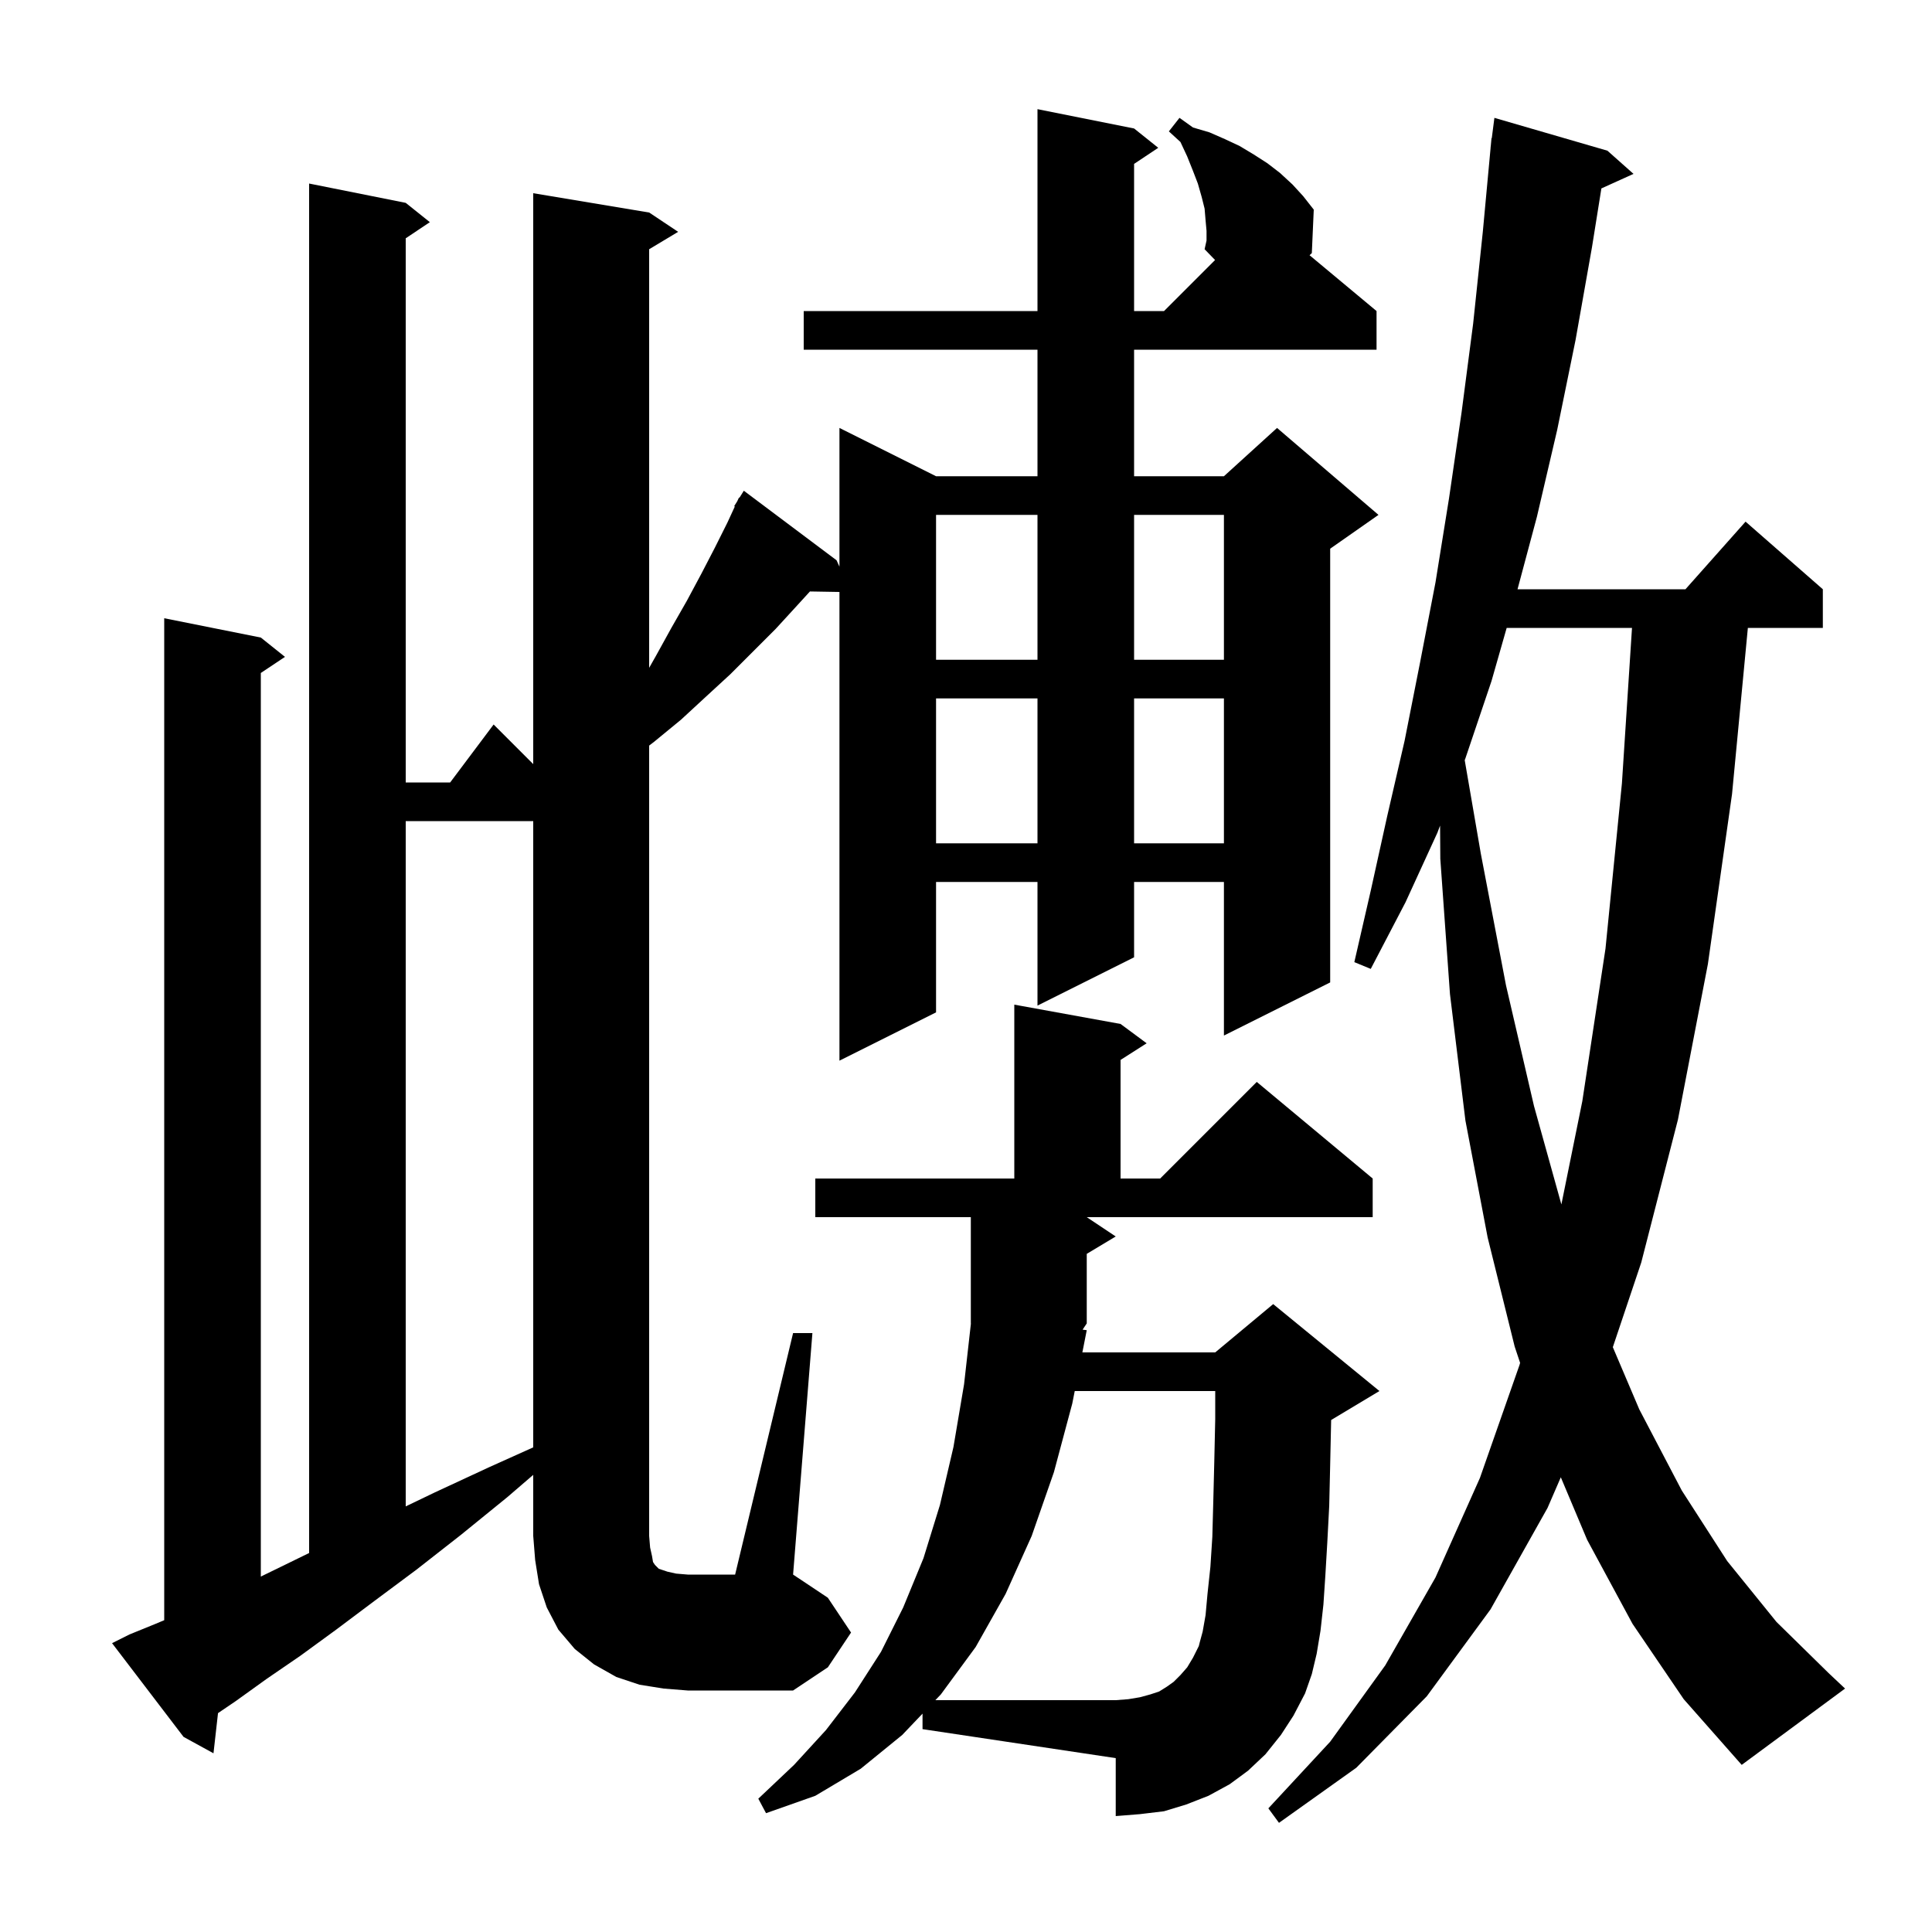 <svg xmlns="http://www.w3.org/2000/svg" xmlns:xlink="http://www.w3.org/1999/xlink" version="1.1" baseProfile="full" viewBox="0 0 200 200" width="200" height="200"><g fill="currentColor"><path d="M 169.0 168.1 L 164.3 159.4 L 161.575 152.928 L 160.2 156.1 L 154.3 166.6 L 147.7 175.6 L 140.4 183.0 L 132.4 188.7 L 131.3 187.2 L 137.7 180.3 L 143.4 172.4 L 148.6 163.3 L 153.2 153.0 L 157.3 141.3 L 157.361 141.082 L 156.8 139.4 L 154.0 128.1 L 151.7 116.0 L 150.1 102.9 L 149.1 88.9 L 149.077 85.465 L 148.8 86.2 L 145.5 93.4 L 141.9 100.3 L 140.2 99.6 L 141.9 92.2 L 143.6 84.5 L 145.4 76.7 L 147.0 68.6 L 148.6 60.3 L 150.0 51.6 L 151.3 42.7 L 152.5 33.5 L 153.5 24.0 L 154.307 15.3 L 154.3 15.3 L 154.326 15.101 L 154.4 14.3 L 154.429 14.303 L 154.7 12.2 L 166.4 15.6 L 169.1 18.0 L 165.775 19.506 L 164.8 25.6 L 163.1 35.2 L 161.2 44.5 L 159.1 53.5 L 157.094 61.0 L 174.478 61.0 L 180.7 54.0 L 188.7 61.0 L 188.7 65.0 L 180.938 65.0 L 179.3 82.2 L 176.8 99.8 L 173.7 115.9 L 169.9 130.7 L 166.959 139.458 L 169.7 145.9 L 174.1 154.3 L 178.8 161.6 L 183.9 167.9 L 189.3 173.2 L 191.0 174.8 L 180.3 182.7 L 174.3 175.9 Z M 95.5 177.395 L 93.4 179.6 L 89.1 183.1 L 84.4 185.9 L 79.3 187.7 L 78.5 186.2 L 82.2 182.7 L 85.5 179.1 L 88.5 175.2 L 91.2 171.0 L 93.5 166.4 L 95.6 161.3 L 97.3 155.8 L 98.7 149.8 L 99.8 143.3 L 100.508 137.013 L 100.5 137.0 L 100.5 126.0 L 84.4 126.0 L 84.4 122.0 L 105.0 122.0 L 105.0 104.0 L 116.0 106.0 L 118.7 108.0 L 116.0 109.723 L 116.0 122.0 L 120.1 122.0 L 130.1 112.0 L 142.1 122.0 L 142.1 126.0 L 112.5 126.0 L 115.5 128.0 L 112.5 129.8 L 112.5 137.0 L 112.07 137.646 L 112.5 137.7 L 112.046 140.0 L 125.8 140.0 L 131.8 135.0 L 142.8 144.0 L 137.8 147.0 L 137.7 151.6 L 137.6 155.9 L 137.4 159.7 L 137.2 163.1 L 137.0 166.1 L 136.7 168.8 L 136.3 171.2 L 135.8 173.3 L 135.1 175.3 L 133.9 177.6 L 132.6 179.6 L 131.0 181.6 L 129.2 183.3 L 127.3 184.7 L 125.1 185.9 L 122.8 186.8 L 120.5 187.5 L 118.0 187.8 L 115.5 188.0 L 115.5 182.0 L 95.5 179.0 Z M 68.7 174.8 L 66.2 174.4 L 63.8 173.6 L 61.5 172.3 L 59.5 170.7 L 57.8 168.7 L 56.6 166.4 L 55.8 164.0 L 55.4 161.5 L 55.2 159.0 L 55.2 152.678 L 52.5 155.0 L 47.7 158.9 L 43.1 162.5 L 38.8 165.7 L 34.8 168.7 L 31.1 171.4 L 27.6 173.8 L 24.4 176.1 L 22.568 177.343 L 22.1 181.5 L 19.0 179.8 L 11.6 170.1 L 13.4 169.2 L 16.1 168.1 L 17.0 167.723 L 17.0 64.0 L 27.0 66.0 L 29.5 68.0 L 27.0 69.667 L 27.0 163.207 L 30.5 161.5 L 32.0 160.767 L 32.0 19.0 L 42.0 21.0 L 44.5 23.0 L 42.0 24.667 L 42.0 81.0 L 46.6 81.0 L 51.1 75.0 L 55.2 79.1 L 55.2 20.0 L 67.2 22.0 L 70.2 24.0 L 67.2 25.8 L 67.2 69.135 L 67.9 67.9 L 69.5 65.0 L 71.1 62.2 L 72.6 59.4 L 74.0 56.7 L 75.3 54.1 L 76.068 52.436 L 76.0 52.4 L 76.324 51.882 L 76.5 51.5 L 76.545 51.529 L 77.0 50.8 L 86.6 58.0 L 86.9 58.66 L 86.9 44.3 L 96.9 49.3 L 107.4 49.3 L 107.4 36.2 L 83.2 36.2 L 83.2 32.2 L 107.4 32.2 L 107.4 11.3 L 117.4 13.3 L 119.9 15.3 L 117.4 16.967 L 117.4 32.2 L 120.5 32.2 L 125.783 26.917 L 124.7 25.8 L 124.9 24.9 L 124.9 23.9 L 124.8 22.8 L 124.7 21.6 L 124.4 20.4 L 124.0 19.0 L 123.5 17.7 L 122.9 16.2 L 122.2 14.7 L 121.0 13.6 L 122.1 12.2 L 123.5 13.2 L 125.2 13.7 L 126.8 14.4 L 128.3 15.1 L 129.8 16.0 L 131.2 16.9 L 132.5 17.9 L 133.8 19.1 L 134.9 20.3 L 136.0 21.7 L 135.8 26.2 L 135.565 26.421 L 142.5 32.2 L 142.5 36.2 L 117.4 36.2 L 117.4 49.3 L 126.7 49.3 L 132.2 44.3 L 142.7 53.3 L 137.7 56.8 L 137.7 101.7 L 126.7 107.2 L 126.7 91.3 L 117.4 91.3 L 117.4 99.1 L 107.4 104.1 L 107.4 91.3 L 96.9 91.3 L 96.9 104.8 L 86.9 109.8 L 86.9 61.28 L 83.844 61.228 L 82.5 62.7 L 80.3 65.1 L 75.6 69.8 L 73.1 72.1 L 70.5 74.5 L 67.7 76.8 L 67.2 77.183 L 67.2 159.0 L 67.3 160.2 L 67.5 161.1 L 67.6 161.7 L 67.8 162.0 L 68.2 162.4 L 69.1 162.7 L 70.0 162.9 L 71.2 163.0 L 76.1 163.0 L 82.1 138.0 L 84.1 138.0 L 82.1 163.0 L 85.7 165.4 L 88.1 169.0 L 85.7 172.6 L 82.1 175.0 L 71.2 175.0 Z M 42.0 85.0 L 42.0 155.942 L 45.0 154.5 L 50.6 151.9 L 55.2 149.83 L 55.2 85.0 Z M 155.971 65.0 L 154.4 70.5 L 151.7 78.5 L 151.627 78.695 L 153.3 88.4 L 155.9 102.0 L 158.8 114.5 L 161.634 124.683 L 163.8 114.0 L 166.2 98.2 L 167.9 81.1 L 168.944 65.0 Z M 96.9 72.3 L 96.9 87.3 L 107.4 87.3 L 107.4 72.3 Z M 117.4 72.3 L 117.4 87.3 L 126.7 87.3 L 126.7 72.3 Z M 96.9 53.3 L 96.9 68.3 L 107.4 68.3 L 107.4 53.3 Z M 117.4 53.3 L 117.4 68.3 L 126.7 68.3 L 126.7 53.3 Z M 124.5 168.9 L 124.8 167.2 L 125.0 165.0 L 125.3 162.2 L 125.5 159.1 L 125.6 155.4 L 125.7 151.4 L 125.8 146.9 L 125.8 144.0 L 111.257 144.0 L 111.0 145.3 L 109.1 152.4 L 106.8 159.0 L 104.1 165.0 L 101.0 170.5 L 97.4 175.4 L 96.829 176.0 L 115.5 176.0 L 116.8 175.9 L 118.0 175.7 L 119.1 175.4 L 120.0 175.1 L 120.8 174.6 L 121.5 174.1 L 122.2 173.4 L 122.9 172.6 L 123.5 171.6 L 124.1 170.4 L 124.2 170.0 Z "/></g></svg>